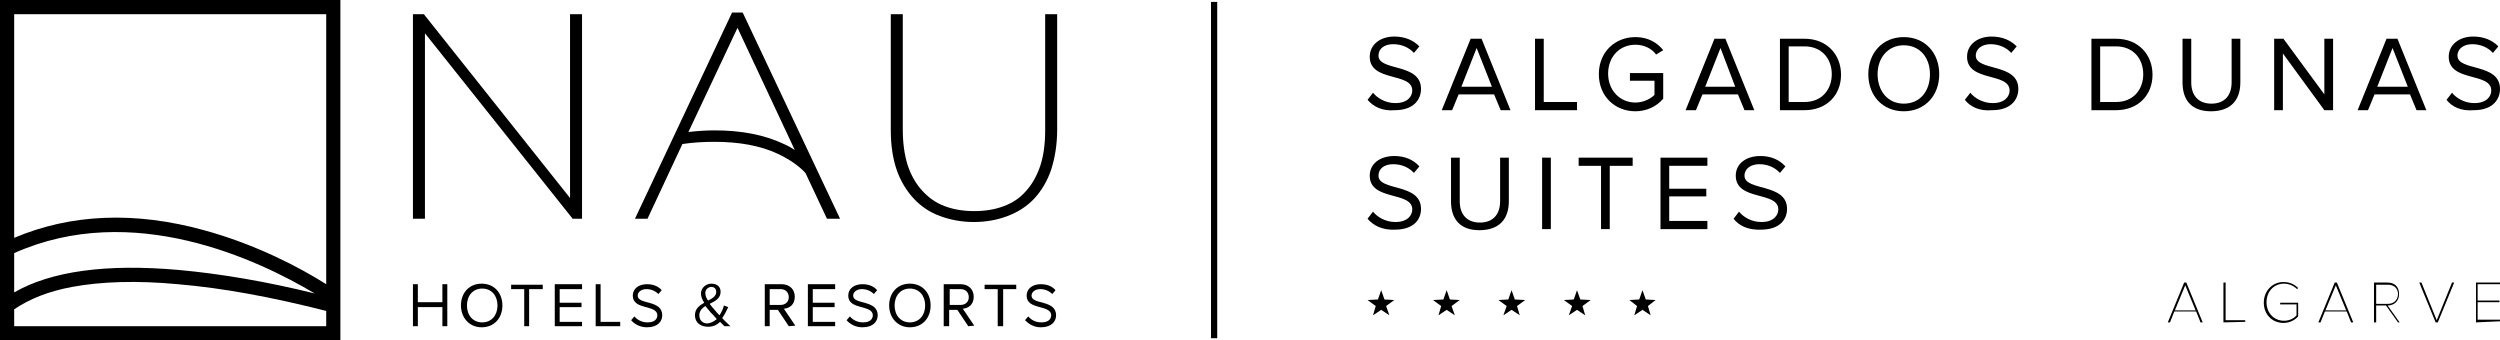 <?xml version="1.0" encoding="utf-8"?>
<!-- Generator: Adobe Illustrator 27.5.0, SVG Export Plug-In . SVG Version: 6.00 Build 0)  -->
<svg version="1.1" id="Layer_2_00000121257983041072776150000012379654890908150202_"
	 xmlns="http://www.w3.org/2000/svg" xmlns:xlink="http://www.w3.org/1999/xlink" x="0px" y="0px" viewBox="0 0 458.3 62.4"
	 style="enable-background:new 0 0 458.3 62.4;" xml:space="preserve">
<!-- <style type="text/css">
	.st0{fill:#FFFFFF;stroke:#8B7866;stroke-width:0.72;stroke-miterlimit:10;}
	.st1{fill:#FFFFFF;}
</style> -->
<g id="Layer_1-2">

	<rect xmlns="http://www.w3.org/2000/svg" class="" x="222" y=".35" width="1.14" height="61.65"/>
	<path class="st1" d="M250.7,18.3l1-1.3c0.8,1,2.3,1.9,4.1,1.9c2.3,0,3.1-1.3,3.1-2.3c0-3.4-7.8-1.5-7.8-6.2c0-2.2,1.9-3.7,4.5-3.7
		c2,0,3.5,0.7,4.6,1.8l-1,1.2c-1-1.1-2.4-1.6-3.8-1.6c-1.6,0-2.7,0.8-2.7,2.1c0,2.9,7.8,1.3,7.8,6.1c0,1.9-1.3,3.9-4.8,3.9
		C253.5,20.4,251.8,19.6,250.7,18.3L250.7,18.3z"/>
	<path class="st1" d="M275.1,20.2l-1.2-2.9h-6.5l-1.2,2.9h-1.9l5.3-13.1h2l5.3,13.1H275.1L275.1,20.2z M270.7,8.8l-2.8,7.1h5.6
		L270.7,8.8z"/>
	<path class="st1" d="M281.4,20.2V7.1h1.6v11.6h6.1v1.5L281.4,20.2L281.4,20.2z"/>
	<path class="st1" d="M293.1,13.6c0-4.1,3-6.8,6.7-6.8c2.3,0,4,1,5.1,2.4l-1.3,0.8c-0.8-1.1-2.2-1.8-3.8-1.8c-2.9,0-5,2.2-5,5.3
		s2.2,5.3,5,5.3c1.6,0,2.9-0.8,3.5-1.4v-2.6h-4.5v-1.4h6.1v4.7c-1.2,1.4-3,2.3-5.1,2.3C296.1,20.4,293.1,17.7,293.1,13.6L293.1,13.6
		z"/>
	<path class="st1" d="M319.8,20.2l-1.2-2.9h-6.5l-1.2,2.9h-1.9l5.3-13.1h2l5.3,13.1H319.8L319.8,20.2z M315.4,8.8l-2.8,7.1h5.5
		L315.4,8.8L315.4,8.8z"/>
	<path class="st1" d="M326.3,20.2V7.1h4.5c4.1,0,6.7,2.9,6.7,6.6s-2.6,6.5-6.7,6.5H326.3z M335.8,13.6c0-2.8-1.8-5.1-5-5.1h-2.9
		v10.2h2.9C334,18.7,335.8,16.4,335.8,13.6z"/>
	<path class="st1" d="M342.5,13.6c0-3.9,2.6-6.8,6.5-6.8s6.5,2.9,6.5,6.8s-2.6,6.8-6.5,6.8S342.5,17.5,342.5,13.6z M353.8,13.6
		c0-3.1-1.9-5.3-4.8-5.3s-4.8,2.3-4.8,5.3S346,19,349,19S353.8,16.7,353.8,13.6z"/>
	<path class="st1" d="M360.2,18.3l1-1.3c0.8,1,2.3,1.9,4.1,1.9c2.3,0,3.1-1.3,3.1-2.3c0-3.4-7.8-1.5-7.8-6.2c0-2.2,1.9-3.7,4.5-3.7
		c2,0,3.5,0.7,4.6,1.8l-1,1.2c-1-1.1-2.4-1.6-3.8-1.6c-1.5,0-2.7,0.8-2.7,2.1c0,2.9,7.8,1.3,7.8,6.1c0,1.9-1.3,3.9-4.8,3.9
		C362.9,20.4,361.2,19.6,360.2,18.3L360.2,18.3z"/>
	<path class="st1" d="M383.4,20.2V7.1h4.5c4.1,0,6.7,2.9,6.7,6.6s-2.6,6.5-6.7,6.5H383.4z M392.9,13.6c0-2.8-1.8-5.1-5-5.1h-2.9
		v10.2h2.9C391.1,18.7,392.9,16.4,392.9,13.6z"/>
	<path class="st1" d="M400.1,15.1v-8h1.6v8c0,2.4,1.3,3.9,3.7,3.9s3.7-1.5,3.7-3.9v-8h1.6v8c0,3.3-1.8,5.3-5.4,5.3
		S400.1,18.3,400.1,15.1z"/>
	<path class="st1" d="M426.1,20.2l-7.6-10.4v10.4h-1.6V7.1h1.7l7.5,10.2V7.1h1.6v13.1H426.1z"/>
	<path class="st1" d="M443,20.2l-1.2-2.9h-6.5l-1.2,2.9h-1.9l5.3-13.1h2l5.3,13.1H443L443,20.2z M438.6,8.8l-2.8,7.1h5.6L438.6,8.8z
		"/>
	<path class="st1" d="M448.5,18.3l1-1.3c0.8,1,2.3,1.9,4.1,1.9c2.3,0,3.1-1.3,3.1-2.3c0-3.4-7.8-1.5-7.8-6.2c0-2.2,1.9-3.7,4.5-3.7
		c2,0,3.5,0.7,4.6,1.8l-1,1.2c-1-1.1-2.4-1.6-3.8-1.6c-1.5,0-2.7,0.8-2.7,2.1c0,2.9,7.8,1.3,7.8,6.1c0,1.9-1.3,3.9-4.8,3.9
		C451.2,20.4,449.5,19.6,448.5,18.3L448.5,18.3z"/>
	<path class="st1" d="M250.7,40.1l1-1.3c0.8,1,2.3,1.9,4.1,1.9c2.3,0,3.1-1.3,3.1-2.3c0-3.4-7.8-1.5-7.8-6.2c0-2.2,1.9-3.6,4.5-3.6
		c2,0,3.5,0.7,4.6,1.9l-1,1.2c-1-1.1-2.4-1.6-3.8-1.6c-1.6,0-2.7,0.8-2.7,2.1c0,2.9,7.8,1.3,7.8,6.1c0,1.9-1.3,3.8-4.8,3.8
		C253.5,42.2,251.8,41.4,250.7,40.1L250.7,40.1z"/>
	<path class="st1" d="M266,36.9v-8h1.6v8c0,2.4,1.3,3.9,3.7,3.9s3.7-1.5,3.7-3.9v-8h1.6v8c0,3.3-1.8,5.3-5.4,5.3S266,40.1,266,36.9z
		"/>
	<path class="st1" d="M282.7,42V28.9h1.6V42H282.7z"/>
	<path class="st1" d="M293.5,42V30.4h-4.1v-1.5h9.9v1.5h-4.2V42H293.5L293.5,42z"/>
	<path class="st1" d="M304.4,42V28.9h8.6v1.5h-7v4.2h6.8V36h-6.8v4.5h7V42C313,42,304.4,42,304.4,42z"/>
	<path class="st1" d="M317.8,40.1l1-1.3c0.8,1,2.3,1.9,4.1,1.9c2.3,0,3.1-1.3,3.1-2.3c0-3.4-7.8-1.5-7.8-6.2c0-2.2,1.9-3.6,4.5-3.6
		c2,0,3.5,0.7,4.6,1.9l-1,1.2c-1-1.1-2.4-1.6-3.8-1.6c-1.5,0-2.7,0.8-2.7,2.1c0,2.9,7.8,1.3,7.8,6.1c0,1.9-1.3,3.8-4.8,3.8
		C320.5,42.2,318.8,41.4,317.8,40.1L317.8,40.1z"/>
	<path class="st1" d="M403.4,59.1l-0.8-2h-4l-0.8,2h-0.4l3-7.3h0.4l3,7.3L403.4,59.1L403.4,59.1z M400.6,52.3l-1.9,4.6h3.8
		L400.6,52.3z"/>
	<path class="st1" d="M407.6,59.1v-7.3h0.4v6.9h3.6v0.3L407.6,59.1L407.6,59.1z"/>
	<path class="st1" d="M415,55.5c0-2.2,1.6-3.8,3.6-3.8c1.1,0,2,0.4,2.7,1.1l-0.2,0.2c-0.6-0.6-1.5-1-2.4-1c-1.8,0-3.2,1.4-3.2,3.4
		s1.4,3.4,3.2,3.4c1.1,0,1.9-0.5,2.3-1v-2h-3v-0.3h3.3v2.5c-0.6,0.7-1.6,1.2-2.7,1.2C416.6,59.2,415,57.7,415,55.5L415,55.5z"/>
	<path class="st1" d="M431,59.1l-0.8-2h-4l-0.8,2h-0.4l3-7.3h0.4l3,7.3L431,59.1L431,59.1z M428.2,52.3l-1.9,4.6h3.8L428.2,52.3
		L428.2,52.3z"/>
	<path class="st1" d="M439.6,59.1l-2.2-3.1h-1.8v3.1h-0.4v-7.3h2.5c1.2,0,2.1,0.7,2.1,2.1s-1,2.1-2.1,2.1l2.2,3.1L439.6,59.1
		L439.6,59.1z M439.6,53.9c0-1-0.7-1.7-1.8-1.7h-2.2v3.5h2.2C438.9,55.7,439.6,54.9,439.6,53.9z"/>
	<path class="st1" d="M446.5,59.1l-3-7.3h0.4l2.8,6.9l2.8-6.9h0.4l-3,7.3L446.5,59.1L446.5,59.1z"/>
	<path class="st1" d="M453.9,59.1v-7.3h4.4v0.3h-4.1v3h4v0.3h-4v3.2h4.1v0.3L453.9,59.1L453.9,59.1z"/>
	<polygon class="st1" points="253.2,56.8 251.7,57.8 252.2,56.1 250.7,55 252.6,54.9 253.2,53.2 253.8,54.9 255.6,55 254.1,56.1 
		254.7,57.8 	"/>
	<polygon class="st1" points="265.2,56.8 263.7,57.8 264.2,56.1 262.7,55 264.6,54.9 265.2,53.2 265.8,54.9 267.6,55 266.1,56.1 
		266.7,57.8 	"/>
	<polygon class="st1" points="277.1,56.8 275.6,57.8 276.2,56.1 274.7,55 276.5,54.9 277.1,53.2 277.7,54.9 279.6,55 278.1,56.1 
		278.6,57.8 	"/>
	<polygon class="st1" points="289.1,56.8 287.6,57.8 288.2,56.1 286.7,55 288.5,54.9 289.1,53.2 289.7,54.9 291.6,55 290.1,56.1 
		290.6,57.8 	"/>
	<polygon class="st1" points="301.1,56.8 299.6,57.8 300.1,56.1 298.7,55 300.5,54.9 301.1,53.2 301.7,54.9 303.5,55 302.1,56.1 
		302.6,57.8 	"/>
	<path class="st1" d="M81.1,59.8v-3.5h-4.5v3.5h-0.9v-7.7h0.9v3.3h4.5v-3.3H82v7.7H81.1z"/>
	<path class="st1" d="M84.5,56c0-2.3,1.5-4,3.8-4s3.8,1.7,3.8,4s-1.5,4-3.8,4S84.5,58.2,84.5,56z M91.2,56c0-1.8-1.1-3.1-2.8-3.1
		s-2.8,1.3-2.8,3.1s1.1,3.1,2.8,3.1S91.2,57.8,91.2,56z"/>
	<path class="st1" d="M96.1,59.8V53h-2.4v-0.8h5.8V53H97v6.8H96.1z"/>
	<path class="st1" d="M101.7,59.8v-7.7h5V53h-4.1v2.5h4v0.8h-4V59h4.1v0.8H101.7z"/>
	<path class="st1" d="M109.2,59.8v-7.7h0.9V59h3.6v0.8H109.2z"/>
	<path class="st1" d="M115.7,58.7l0.6-0.7c0.5,0.6,1.3,1.1,2.4,1.1c1.4,0,1.8-0.7,1.8-1.3c0-2-4.5-0.9-4.5-3.6
		c0-1.3,1.1-2.1,2.6-2.1c1.2,0,2.1,0.4,2.7,1.1l-0.6,0.7c-0.6-0.6-1.4-0.9-2.2-0.9c-0.9,0-1.6,0.5-1.6,1.2c0,1.7,4.5,0.7,4.5,3.6
		c0,1.1-0.8,2.2-2.8,2.2C117.3,60,116.3,59.4,115.7,58.7L115.7,58.7z"/>
	<path class="st1" d="M132.8,59.8c-0.2-0.2-0.5-0.5-0.8-0.8c-0.6,0.6-1.3,0.9-2.2,0.9c-1.3,0-2.4-0.7-2.4-2.1c0-1.2,0.8-1.8,1.7-2.3
		c-0.4-0.6-0.6-1.2-0.6-1.7c0-1,0.9-1.8,1.9-1.8c1,0,1.7,0.5,1.7,1.5c0,1.2-1,1.7-2,2.2c0.3,0.4,0.6,0.8,0.9,1.1
		c0.3,0.4,0.6,0.7,0.9,1c0.4-0.6,0.7-1.3,0.8-1.8l0.8,0.3c-0.3,0.6-0.6,1.3-1.1,2c0.4,0.5,0.9,0.9,1.5,1.5L132.8,59.8L132.8,59.8z
		 M131.4,58.5c-0.4-0.5-0.8-0.9-1.1-1.2c-0.3-0.4-0.7-0.8-1-1.2c-0.6,0.4-1.1,0.9-1.1,1.7c0,1,0.7,1.5,1.5,1.5
		C130.4,59.2,130.9,58.9,131.4,58.5L131.4,58.5z M129.8,55.1c0.8-0.4,1.5-0.8,1.5-1.6c0-0.6-0.4-0.9-0.9-0.9c-0.6,0-1.1,0.5-1.1,1.1
		C129.3,54.2,129.5,54.7,129.8,55.1z"/>
	<path class="st1" d="M144.6,59.8l-2-3h-1.5v3h-0.9v-7.7h3.1c1.4,0,2.4,0.9,2.4,2.3s-0.9,2.1-2,2.2l2.1,3.1L144.6,59.8L144.6,59.8z
		 M144.6,54.5c0-0.9-0.6-1.5-1.5-1.5h-2v2.9h2C144,55.9,144.6,55.3,144.6,54.5z"/>
	<path class="st1" d="M148.1,59.8v-7.7h5V53h-4.1v2.5h4v0.8h-4V59h4.1v0.8H148.1z"/>
	<path class="st1" d="M155.2,58.7l0.6-0.7c0.5,0.6,1.3,1.1,2.4,1.1c1.4,0,1.8-0.7,1.8-1.3c0-2-4.5-0.9-4.5-3.6
		c0-1.3,1.1-2.1,2.6-2.1c1.2,0,2.1,0.4,2.7,1.1l-0.6,0.7c-0.6-0.6-1.4-0.9-2.2-0.9c-0.9,0-1.6,0.5-1.6,1.2c0,1.7,4.5,0.7,4.5,3.6
		c0,1.1-0.8,2.2-2.8,2.2C156.8,60,155.8,59.4,155.2,58.7L155.2,58.7z"/>
	<path class="st1" d="M163,56c0-2.3,1.5-4,3.8-4s3.8,1.7,3.8,4s-1.5,4-3.8,4S163,58.2,163,56z M169.6,56c0-1.8-1.1-3.1-2.8-3.1
		s-2.8,1.3-2.8,3.1s1.1,3.1,2.8,3.1S169.6,57.8,169.6,56z"/>
	<path class="st1" d="M177.5,59.8l-2-3H174v3h-1v-7.7h3.1c1.4,0,2.4,0.9,2.4,2.3s-0.9,2.1-2,2.2l2.1,3.1L177.5,59.8L177.5,59.8z
		 M177.6,54.5c0-0.9-0.6-1.5-1.5-1.5h-2v2.9h2C177,55.9,177.6,55.3,177.6,54.5z"/>
	<path class="st1" d="M182.9,59.8V53h-2.4v-0.8h5.8V53h-2.4v6.8H182.9L182.9,59.8z"/>
	<path class="st1" d="M187.9,58.7l0.6-0.7c0.5,0.6,1.3,1.1,2.4,1.1c1.4,0,1.8-0.7,1.8-1.3c0-2-4.5-0.9-4.5-3.6
		c0-1.3,1.1-2.1,2.6-2.1c1.2,0,2.1,0.4,2.7,1.1l-0.6,0.7c-0.6-0.6-1.4-0.9-2.2-0.9c-0.9,0-1.6,0.5-1.6,1.2c0,1.7,4.5,0.7,4.5,3.6
		c0,1.1-0.8,2.2-2.8,2.2C189.5,60,188.6,59.4,187.9,58.7L187.9,58.7z"/>
	<polygon class="st1" points="106.7,40.1 105,40.1 104.9,40 77.9,6.1 77.9,40.1 75.7,40.1 75.7,2.6 77.7,2.6 77.7,2.6 104.5,36.3 
		104.5,2.6 106.7,2.6 	"/>
	<path class="st1" d="M178.5,40.7c-2.2,0-4.3-0.4-6.2-1.1c-1.9-0.7-3.5-1.8-4.8-3.2s-2.4-3.2-3.1-5.2s-1.1-4.5-1.1-7.3V2.6h2.2v21.2
		c0,2.4,0.3,4.6,0.9,6.5c0.6,1.8,1.5,3.4,2.7,4.7s2.5,2.2,4.1,2.8c1.6,0.6,3.4,0.9,5.4,0.9s3.8-0.3,5.4-0.9c1.6-0.6,3-1.5,4.1-2.8
		c1.1-1.2,2-2.8,2.6-4.6c0.6-1.8,0.9-4,0.9-6.5V2.6h2.2v21.1c0,2.8-0.4,5.2-1.1,7.4c-0.7,2.1-1.8,3.9-3.1,5.3s-3,2.5-4.9,3.2
		C182.9,40.3,180.8,40.7,178.5,40.7"/>
	<path class="st1" d="M154,40.1h-2.4l-3.9-8.3c-0.1-0.2-1.7-2-5.1-3.6c-3.2-1.5-7.1-2.2-11.6-2.2c-1.9,0-3.9,0.1-5.9,0.4l-6.4,13.7
		h-2.3l17.8-37.8h1.9l0.1,0.1L154,40.1L154,40.1z M131,23.9c4.9,0,9.1,0.8,12.7,2.5c0.7,0.3,1.4,0.7,2,1.1L135.2,5.1l-9,19.1
		C127.9,24,129.5,23.9,131,23.9"/>
	<path class="st1" d="M62.4,62.4H0V0h62.4V62.4z M2.6,43.6c10.4-4.4,22.1-4.9,34.8-1.4c9.5,2.6,17.5,6.8,22.4,9.9V2.6H2.6V43.6z
		 M2.6,56.7v3.1h57.2V57l0,0c-9.8-2.5-18.9-4.2-27.2-4.9c-7.5-0.7-14-0.5-19.4,0.5C8.9,53.4,5.4,54.8,2.6,56.7z M2.6,53.6
		c6.8-3.9,16.9-5.3,30.3-4.1c7.6,0.7,15.9,2.1,24.8,4.3c-10.4-6.2-33.4-17.1-55.1-7.4C2.6,46.4,2.6,53.6,2.6,53.6z"/>
</g>
</svg>
